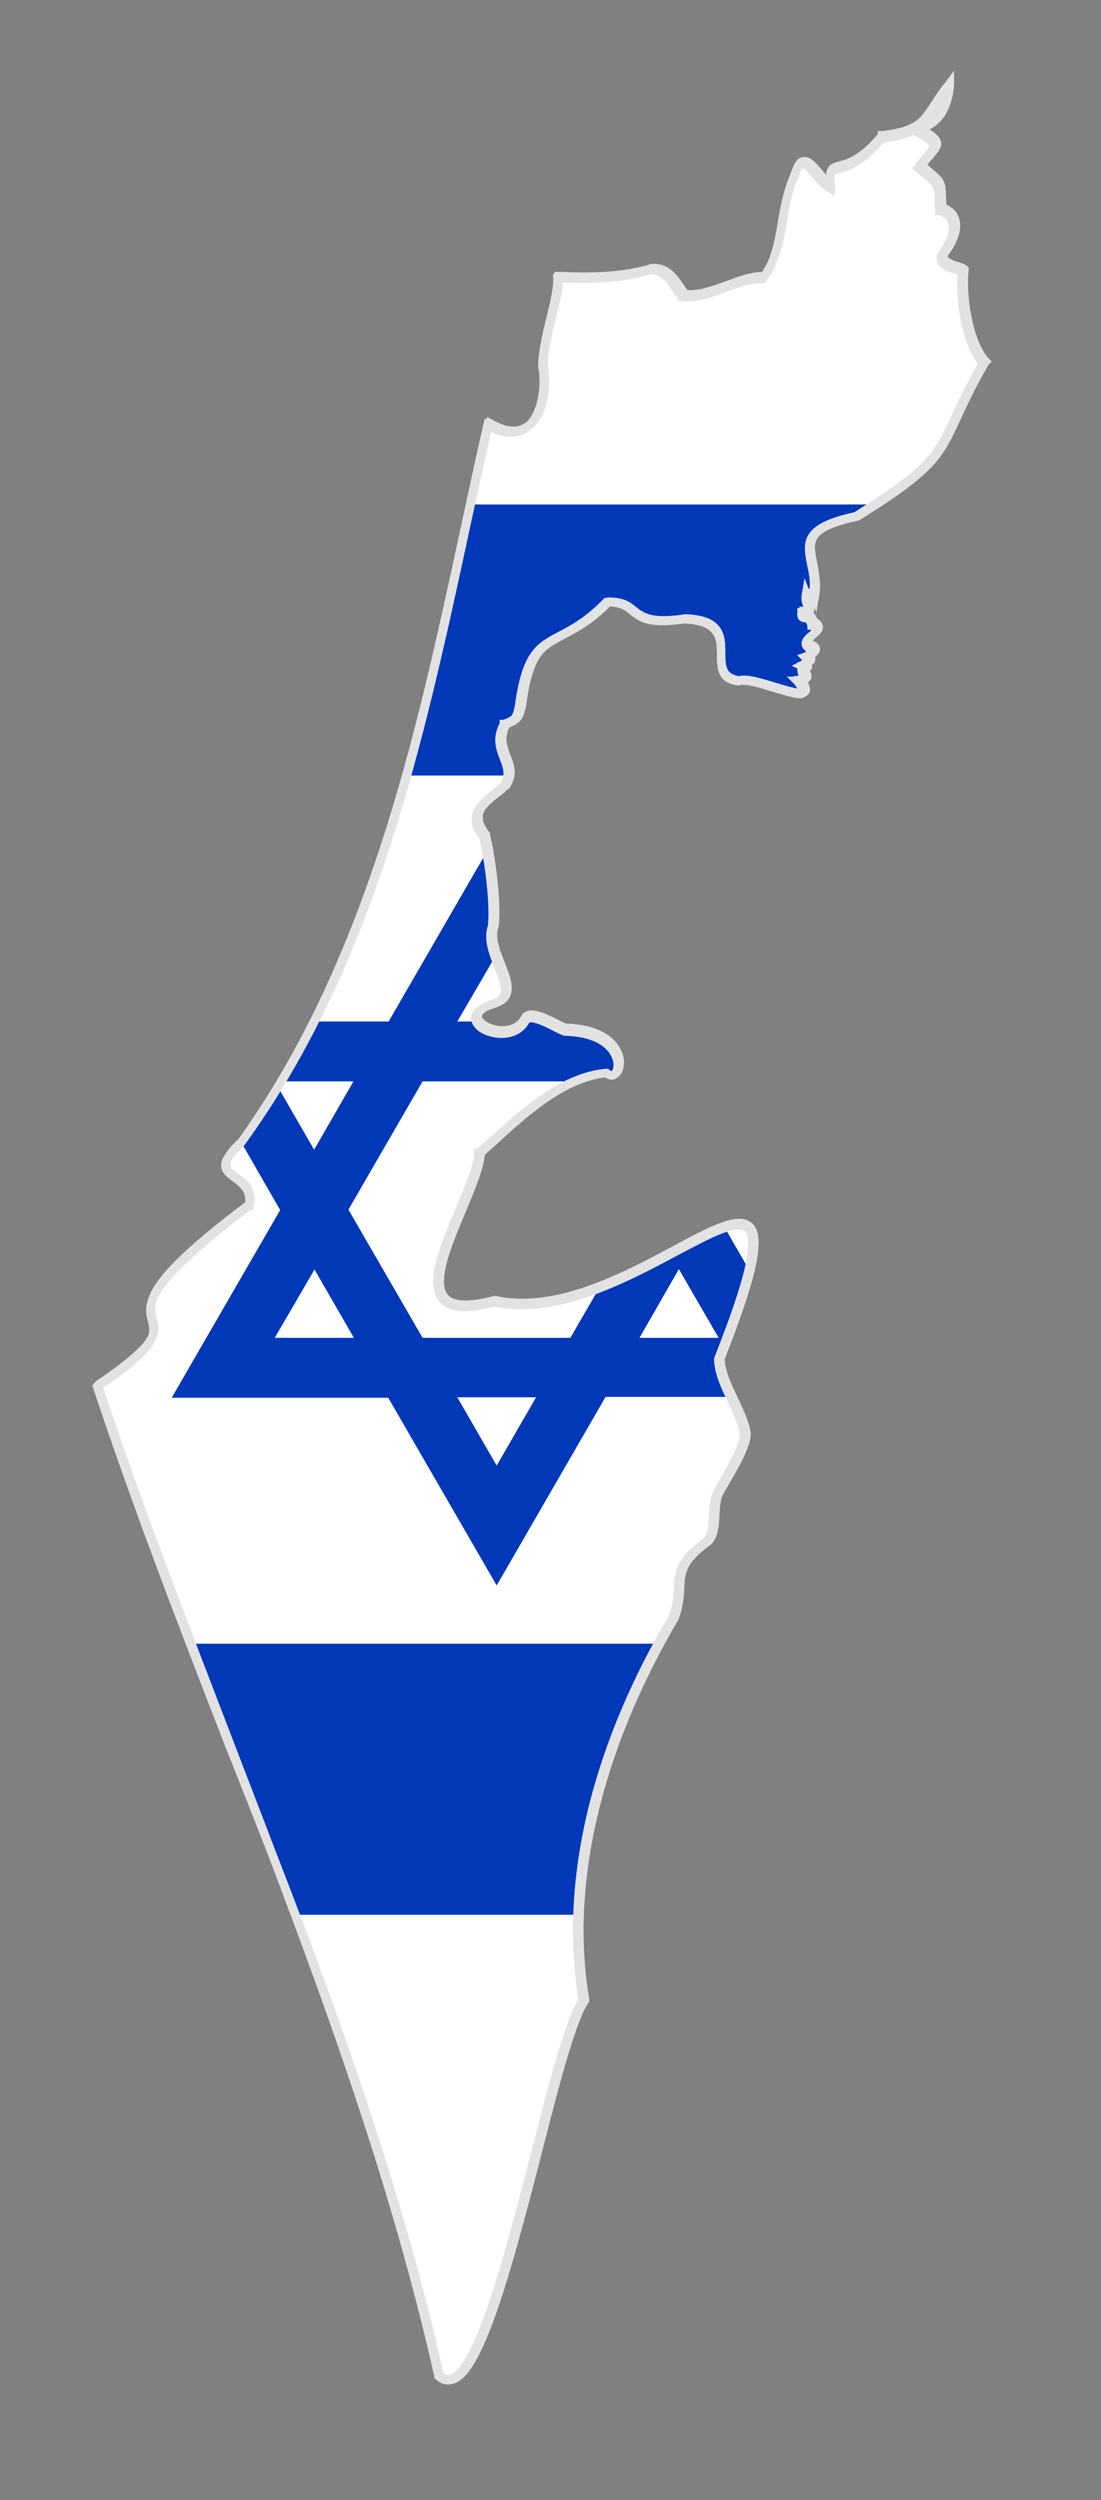 <?xml version="1.0" encoding="utf-8"?>
<!-- Generator: Adobe Illustrator 24.1.0, SVG Export Plug-In . SVG Version: 6.00 Build 0)  -->
<svg version="1.1" id="Layer_1" xmlns="http://www.w3.org/2000/svg" xmlns:xlink="http://www.w3.org/1999/xlink" x="0px" y="0px"
	 viewBox="0 0 262.9 596.7" style="enable-background:new 0 0 262.9 596.7;" xml:space="preserve">
<rect x="0" y="0" width="262.9" height="596.7" fill="#808080" stroke="none"/>
<style type="text/css">
	.st0{fill:#FFFFFF;}
	.st1{clip-path:url(#SVGID_3_);}
	.st2{fill:#0038B8;}
	.st3{fill:#E2E2E2;stroke:#E2E2E2;stroke-width:2.014;stroke-miterlimit:10;}
</style>
<g id="Background">
</g>
<g id="Objects">
	<g>
		<g>
			<path id="SVGID_1_" class="st0" d="M23.5,330.7c32.3-22-10.1-8.3,36.2-43.2c1.7-8.5-11.9-5.6-1.8-15
				c36.4-50.6,46-114.9,58.9-171.4c11.5,6.8,14.6-6.8,13.1-13.7c-0.1-6.5,4-16.6,3.6-21.3c7.3,0.3,15,0.3,22.2-1.9
				c4.1-0.4,5.8,3.8,7.8,6.3c6.1,0.8,13.1-4.5,19.1-4.3c5.2-7.3,3.7-16.8,7.3-24.3c2.1-7.6,5.2,0.6,8.7,2.6
				c-0.8-8.2,2.7-0.3,12.2-11.8c11.3-1.3,10.1-4.9,15.8-12c-0.4,4.5-2.1,8.9-7.4,10.3c7,3.6,4.1,3.9,0.6,8.8c5.5,4.6,4.6,3,5,10.1
				c5.2,1.8,3.2,7.5,0.5,10.7c-1.3,2.7,3.3,3.1,4.8,4c-0.8,5.9,0.9,17.2,5.1,21.9c-12.3,21.4-5.7,21.3-30.5,36.8
				c-17.6,3.8-8.8,9.2-10.1,18.4c-0.7-1.7-0.5,3.3-1.9,0.5c-0.2,1.8,2.1,4.5-1,3.9c-0.3,1.8,1.4-0.3,2.4,2.8
				c3.9,2.1-3.6,3.3-0.7,5.6c1.9,0.6,0.6,1.8-0.8,2.2c1.5,1.3,0,1.3-1,2c0.7,0.4,1.5,1,0,1c0,1.5,2.1,2.6-0.9,2.8
				c5.9,7.8-10.3-1.3-14.5,0.2c-9.4-1.4,2.5-14.3-12.8-14.8c-14.2,2.1-10.1-4.1-18.4-4.1c-12.4,12.6-18.2,4.9-20.9,25
				c-0.6,2.8-1,3.1-3.6,4.2c-3.6,6.4,3.4,9.3-0.1,14.6c-4.4,3.9-9.4,6.1-4.9,12.1c1.3,5.2,2.7,16.1,2.1,21.4
				c-2.5,6.6,7.8,16,0.2,18.5c-11.6,3.4,3.6,11.2,7.5,3.6c1.8-1.8,7.7,2.2,9.5,2.7c16.6,0.5,13.4,13.7,9.8,10.3
				c-11.8,1.1-22.1,12-30.2,19.1c-0.5,11.2-24,42.9,3.5,35.3c35.4,7.7,80.6-54,53.6,13.8c0.3,6.1,5.1,11.6,6.1,17.5
				c0.6,3.4-5.4,12.2-6.7,15.1c-1.2,3.2,0.1,8.2-2.2,11c-10.1,7.3-5,9.9-8.2,18.3c-16.2,27.4-26.7,60.2-21.4,91.2
				c-8.6,12.4-22.4,100.8-34.5,89.6C86.2,484.5,50.3,410.9,23.5,330.7z"/>
		</g>
		<g>
			<defs>
				<path id="SVGID_2_" d="M23.5,330.7c32.3-22-10.1-8.3,36.2-43.2c1.7-8.5-11.9-5.6-1.8-15c36.4-50.6,46-114.9,58.9-171.4
					c11.5,6.8,14.6-6.8,13.1-13.7c-0.1-6.5,4-16.6,3.6-21.3c7.3,0.3,15,0.3,22.2-1.9c4.1-0.4,5.8,3.8,7.8,6.3
					c6.1,0.8,13.1-4.5,19.1-4.3c5.2-7.3,3.7-16.8,7.3-24.3c2.1-7.6,5.2,0.6,8.7,2.6c-0.8-8.2,2.7-0.3,12.2-11.8
					c11.3-1.3,10.1-4.9,15.8-12c-0.4,4.5-2.1,8.9-7.4,10.3c7,3.6,4.1,3.9,0.6,8.8c5.5,4.6,4.6,3,5,10.1c5.2,1.8,3.2,7.5,0.5,10.7
					c-1.3,2.7,3.3,3.1,4.8,4c-0.8,5.9,0.9,17.2,5.1,21.9c-12.3,21.4-5.7,21.3-30.5,36.8c-17.6,3.8-8.8,9.2-10.1,18.4
					c-0.7-1.7-0.5,3.3-1.9,0.5c-0.2,1.8,2.1,4.5-1,3.9c-0.3,1.8,1.4-0.3,2.4,2.8c3.9,2.1-3.6,3.3-0.7,5.6c1.9,0.6,0.6,1.8-0.8,2.2
					c1.5,1.3,0,1.3-1,2c0.7,0.4,1.5,1,0,1c0,1.5,2.1,2.6-0.9,2.8c5.9,7.8-10.3-1.3-14.5,0.2c-9.4-1.4,2.5-14.3-12.8-14.8
					c-14.2,2.1-10.1-4.1-18.4-4.1c-12.4,12.6-18.2,4.9-20.9,25c-0.6,2.8-1,3.1-3.6,4.2c-3.6,6.4,3.4,9.3-0.1,14.6
					c-4.4,3.9-9.4,6.1-4.9,12.1c1.3,5.2,2.7,16.1,2.1,21.4c-2.5,6.6,7.8,16,0.2,18.5c-11.6,3.4,3.6,11.2,7.5,3.6
					c1.8-1.8,7.7,2.2,9.5,2.7c16.6,0.5,13.4,13.7,9.8,10.3c-11.8,1.1-22.1,12-30.2,19.1c-0.5,11.2-24,42.9,3.5,35.3
					c35.4,7.7,80.6-54,53.6,13.8c0.3,6.1,5.1,11.6,6.1,17.5c0.6,3.4-5.4,12.2-6.7,15.1c-1.2,3.2,0.1,8.2-2.2,11
					c-10.1,7.3-5,9.9-8.2,18.3c-16.2,27.4-26.7,60.2-21.4,91.2c-8.6,12.4-22.4,100.8-34.5,89.6C86.2,484.5,50.3,410.9,23.5,330.7z"
					/>
			</defs>
			<clipPath id="SVGID_3_">
				<use xlink:href="#SVGID_2_"  style="overflow:visible;"/>
			</clipPath>
			<g class="st1">
				<g>
					<path class="st0" d="M-166.2,81.6h569.6v414.2h-569.6V81.6z"/>
				</g>
				<g>
					<path class="st2" d="M-166.2,120.4h569.6v64.7h-569.6V120.4z"/>
				</g>
				<g>
					<path class="st2" d="M-166.2,392.3h569.6V457h-569.6V392.3z"/>
				</g>
				<g>
					<path class="st2" d="M118.6,378.4l-25.9-44.8H41l25.9-44.8L41,243.8h51.8l25.9-44.8l25.9,44.8h51.8l-25.9,44.8l25.9,44.8h-51.8
						L118.6,378.4z M109.2,333.5l9.4,16.3l9.4-16.3H109.2z M152.7,319.3h18.9l-9.5-16.4L152.7,319.3z M100.9,319.3h35.3l17.7-30.6
						l-17.7-30.6h-35.3l-17.7,30.6L100.9,319.3z M65.6,319.3h18.9L75.1,303L65.6,319.3z M152.7,258.1l9.4,16.3l9.4-16.3H152.7z
						 M65.6,258.1l9.4,16.3l9.4-16.3H65.6z M109.2,243.8h18.9l-9.4-16.3L109.2,243.8z"/>
				</g>
			</g>
		</g>
	</g>
	<g>
		<path class="st3" d="M107,568.1c-0.8,0-1.5-0.3-2.3-1l0,0V567c-11.9-52.7-31.3-102.8-50-151.3c-10.6-27.6-21.7-56.1-31.3-85l0-0.1
			l0.1-0.1c14.5-9.9,13.8-12.5,13-15.5c-1.1-4-2.3-8.5,23.1-27.6c0.7-3.5-1.3-5-3.2-6.3c-1.2-0.9-2.3-1.7-2.4-3
			c-0.1-1.4,1.1-3.2,3.8-5.7c31.1-43.1,42.4-95.5,53.3-146c1.8-8.4,3.7-17,5.6-25.3l0.1-0.2l0.2,0.1c3.7,2.2,6.8,2.4,9.1,0.7
			c3.9-2.8,4.6-10.1,3.7-14.3v0c-0.1-3.4,1-7.7,2-11.8c0.9-3.7,1.8-7.3,1.6-9.5v-0.2h0.2c7.2,0.3,14.8,0.3,22.1-1.9
			c3.4-0.3,5.1,2.2,6.7,4.5c0.4,0.6,0.8,1.2,1.2,1.7c3.2,0.4,6.6-0.9,10-2.1c3-1.1,6.1-2.3,8.9-2.2c2.9-4.1,3.7-8.9,4.5-13.6
			c0.6-3.6,1.2-7.3,2.8-10.6c0.6-2,1.2-3.1,2-3.2c1.2-0.3,2.4,1.2,3.7,2.7c0.9,1.1,1.8,2.1,2.8,2.8c-0.3-3.7,0.3-4,2.3-4.5
			c1.9-0.5,5.2-1.3,10-7.1l0-0.1h0.1c8.4-1,9.8-3.2,12.4-7.2c0.9-1.4,1.9-3,3.4-4.8l0.3-0.4l0,0.5c-0.5,5.6-2.8,9-7.1,10.4
			c2.7,1.4,3.8,2.3,4,3.2c0.2,0.9-0.5,1.7-1.6,3c-0.6,0.7-1.3,1.5-2,2.5c0.6,0.5,1.1,0.9,1.5,1.3c3.1,2.6,3.2,2.6,3.3,6.5
			c0,0.6,0.1,1.4,0.1,2.2c1.6,0.6,2.7,1.6,3.1,3c0.7,2.5-0.8,5.7-2.6,7.9c-0.2,0.5-0.3,0.9-0.1,1.3c0.4,0.9,1.8,1.4,3.1,1.8
			c0.7,0.2,1.3,0.4,1.7,0.7l0.1,0.1v0.1c-0.7,5.7,0.8,17.1,5,21.8l0.1,0.1l-0.2,0.2c-3.3,5.7-5.2,9.9-6.8,13.3
			c-4.2,9.1-5.6,12.2-23.7,23.5l-0.1,0c-12.3,2.6-11.5,6-10.5,11c0.4,2.1,0.9,4.5,0.6,7.2l-0.1,0.6l-0.2-0.6c0-0.1-0.1-0.2-0.1-0.2
			c-0.1,0.1-0.1,0.4-0.2,0.5c-0.2,0.5-0.3,1.1-0.7,1.1c-0.2,0-0.4-0.1-0.5-0.4c0.1,0.4,0.2,0.9,0.3,1.3c0.2,0.8,0.5,1.5,0.1,1.9
			c-0.2,0.3-0.7,0.3-1.4,0.2c0,0.2,0,0.4,0.1,0.4c0.1,0.1,0.2,0.1,0.4,0.1c0.5,0.1,1.3,0.2,1.9,1.9c0.7,0.4,1.1,0.8,1.2,1.3
			c0.1,0.6-0.6,1.2-1.2,1.7c-0.6,0.5-1.2,1-1.2,1.6c0,0.3,0.2,0.6,0.6,1c0.9,0.3,1.1,0.7,1.1,1c0,0.6-0.8,1.2-1.6,1.5
			c0.3,0.3,0.5,0.6,0.5,0.9c0,0.4-0.4,0.5-0.9,0.8c-0.2,0.1-0.4,0.2-0.6,0.3c0.5,0.3,0.8,0.6,0.7,0.8c-0.1,0.2-0.3,0.3-0.8,0.3
			c0,0.4,0.2,0.8,0.4,1.1c0.2,0.4,0.4,0.8,0.2,1.1c-0.2,0.3-0.6,0.4-1.4,0.5c1,1.4,1.3,2.3,1,2.8c-0.6,0.9-3.1,0.2-7.1-1
			c-3.3-1-7-2.2-8.7-1.6h0h0c-4.3-0.6-4.3-3.6-4.3-6.6c0-3.9-0.1-7.9-8.5-8.2c-8.4,1.3-10.4-0.4-12.4-1.9c-1.3-1.1-2.6-2.1-5.9-2.1
			c-4.5,4.6-8.1,6.4-11.1,8c-5.2,2.7-8,4.2-9.7,16.9c-0.7,2.8-1,3.3-3.7,4.3c-1.7,3.2-0.8,5.4,0,7.7c0.9,2.2,1.7,4.3,0,6.9l0,0
			c-0.7,0.6-1.4,1.2-2.2,1.8c-3.6,2.9-6.4,5.1-2.7,10l0,0.1c1.3,5.2,2.7,16.1,2.1,21.5v0c-1.1,2.9,0.3,6.3,1.5,9.3
			c1.1,2.8,2.1,5.4,1.3,7.3c-0.4,0.9-1.3,1.6-2.6,2c-2.8,0.8-4.2,1.9-4.2,3.2c0,1.3,1.7,2.6,4,3.1c2.6,0.6,5.9,0.1,7.4-3l0,0
			c1.3-1.4,4.7,0.3,7.3,1.6c1,0.5,1.8,0.9,2.3,1c10.2,0.3,12.3,5.3,12.7,6.9c0.5,1.8,0,3.6-1,4.2c-0.6,0.4-1.3,0.2-2-0.3
			c-10.1,1-19.2,9.2-26.5,15.9c-1.2,1.1-2.4,2.1-3.5,3.2c-0.2,3.3-2.3,8.3-4.5,13.6c-3.4,8.1-7.3,17.2-4.1,20.9
			c1.8,2.1,5.7,2.2,12,0.6h0h0c14.6,3.2,31-5.6,43-12c8.7-4.7,15-8,17.7-5.6c2.9,2.6,0.8,12.1-6.9,31.6c0.2,3.3,1.7,6.5,3.2,9.6
			c1.2,2.6,2.5,5.2,3,7.8c0.5,2.5-2.6,7.9-4.9,11.8c-0.8,1.4-1.5,2.6-1.8,3.3c-0.5,1.3-0.6,2.9-0.7,4.6c-0.1,2.3-0.2,4.8-1.6,6.4
			l0,0c-6.5,4.7-6.6,7.4-6.8,11.1c-0.1,2-0.2,4.2-1.3,7.2c-18.5,31.4-26.1,63.7-21.4,91.1v0.1l0,0.1c-3.2,4.6-7.2,20.1-11.4,36.6
			c-6.3,24.3-13.4,51.9-20.2,53.9C107.5,568.1,107.3,568.1,107,568.1z M105,566.9c0.9,0.8,1.8,1.1,2.8,0.8
			c6.6-1.9,13.7-29.4,20-53.7c4.2-16.4,8.2-31.9,11.4-36.6c-2.5-14.6-1.6-30.4,2.6-47c3.8-14.7,10.1-29.6,18.8-44.3
			c1.1-2.9,1.2-5.1,1.3-7c0.2-3.7,0.3-6.5,6.9-11.3c1.3-1.6,1.4-4,1.5-6.2c0.1-1.7,0.2-3.3,0.7-4.7c0.4-0.8,1-2,1.8-3.4
			c2.1-3.7,5.3-9.2,4.8-11.6c-0.5-2.6-1.7-5.2-2.9-7.7c-1.5-3.2-3.1-6.4-3.2-9.8v0v0c7.6-19.2,9.8-28.8,7-31.3
			c-2.5-2.2-9,1.3-17.3,5.7c-12,6.4-28.5,15.2-43.2,12c-6.3,1.7-10.3,1.5-12.3-0.7c-3.3-3.8,0.4-12.7,4-21.2
			c2.2-5.3,4.4-10.3,4.5-13.6v-0.1l0.1,0c1.1-1,2.3-2,3.6-3.2c7.4-6.7,16.6-15,26.8-15.9h0.1l0.1,0.1c0.6,0.5,1.1,0.6,1.6,0.4
			c0.8-0.5,1.3-1.9,0.8-3.8c-0.4-1.5-2.4-6.3-12.4-6.6h0c-0.5-0.1-1.4-0.6-2.4-1.1c-2.4-1.2-5.7-2.9-6.9-1.7
			c-1.6,3.2-5.1,3.7-7.8,3.1c-2.5-0.5-4.2-1.9-4.3-3.4c0-1,0.7-2.4,4.4-3.5c1.2-0.4,2-1,2.4-1.9c0.8-1.7-0.2-4.3-1.3-7
			c-1.2-3.1-2.6-6.6-1.5-9.6c0.6-5.3-0.8-16.1-2.1-21.3c-3.8-5.1-0.8-7.6,2.8-10.5c0.7-0.6,1.4-1.1,2.1-1.8c1.6-2.5,0.8-4.5,0-6.6
			c-0.9-2.3-1.8-4.7,0-8l0-0.1l0.1,0c2.6-1,2.9-1.3,3.5-4c1.7-12.8,4.8-14.4,9.9-17.1c2.9-1.5,6.5-3.4,11-8l0,0h0.1
			c3.5,0,4.9,1.1,6.2,2.2c1.9,1.5,3.9,3.1,12.2,1.9c8.8,0.3,8.9,4.7,8.9,8.5c0,3.1,0,5.7,4,6.3c1.7-0.6,5.3,0.5,8.8,1.6
			c3.1,0.9,6.2,1.9,6.7,1.2c0.2-0.3,0.1-0.9-1.2-2.7l-0.2-0.2l0.3,0c0.8-0.1,1.3-0.2,1.4-0.4c0.1-0.2-0.1-0.5-0.2-0.8
			c-0.2-0.4-0.4-0.9-0.4-1.4v-0.2h0.2c0.5,0,0.6,0,0.7-0.1c-0.1-0.2-0.6-0.5-0.8-0.6l-0.2-0.1l0.2-0.1c0.3-0.2,0.6-0.4,0.8-0.5
			c0.3-0.2,0.7-0.3,0.7-0.5c0-0.1-0.1-0.3-0.6-0.8l-0.2-0.2l0.3-0.1c0.9-0.2,1.6-0.8,1.6-1.2c0-0.3-0.3-0.5-0.8-0.7l-0.1,0
			c-0.5-0.4-0.8-0.8-0.8-1.2c0-0.7,0.7-1.3,1.4-1.9c0.6-0.5,1.2-1,1.1-1.4c0-0.3-0.4-0.7-1-1l-0.1,0l0-0.1c-0.5-1.6-1.2-1.7-1.7-1.7
			c-0.2,0-0.5-0.1-0.6-0.3c-0.1-0.2-0.2-0.4-0.1-0.9l0-0.2l0.2,0c0.7,0.1,1.1,0.1,1.3-0.1c0.2-0.3,0-0.9-0.2-1.6
			c-0.2-0.7-0.4-1.4-0.3-2.1l0.1-0.6l0.2,0.5c0.4,0.7,0.5,0.7,0.5,0.7c0.2,0,0.3-0.6,0.4-0.9c0.1-0.5,0.2-0.8,0.5-0.8
			c0.1,0,0.1,0,0.2,0c0.3-2.5-0.2-4.7-0.6-6.6c-1-5.1-1.8-8.7,10.7-11.4c18-11.3,19.4-14.3,23.6-23.3c1.5-3.4,3.5-7.5,6.7-13.2
			c-4.2-4.8-5.7-16-5-21.8c-0.4-0.2-1-0.4-1.6-0.6c-1.3-0.4-2.9-0.9-3.3-2c-0.2-0.5-0.2-1,0.1-1.6l0,0c1.7-2.1,3.2-5.3,2.5-7.6
			c-0.4-1.3-1.4-2.3-3-2.8l-0.1,0v-0.1c-0.1-0.9-0.1-1.7-0.1-2.3c-0.2-3.8-0.2-3.8-3.2-6.3c-0.5-0.4-1-0.8-1.7-1.4l-0.1-0.1l0.1-0.1
			c0.7-1.1,1.5-1.9,2.1-2.7c1-1.2,1.7-2,1.5-2.7c-0.2-0.8-1.3-1.7-4.2-3.2l-0.4-0.2l0.4-0.1c4.2-1.2,6.6-4.3,7.2-9.6
			c-1.3,1.6-2.2,3-3,4.3c-2.6,4.1-4.1,6.3-12.5,7.3c-4.9,5.9-8.2,6.7-10.1,7.2c-1.8,0.4-2.4,0.6-2,4.4l0,0.3l-0.3-0.2
			c-1.1-0.6-2.2-1.8-3.2-3c-1.2-1.5-2.5-2.9-3.4-2.6c-0.7,0.2-1.3,1.1-1.8,3c-1.5,3.3-2.2,7-2.8,10.5c-0.8,4.8-1.6,9.7-4.6,13.8
			l-0.1,0.1h-0.1c-2.8-0.1-5.9,1-8.9,2.1c-3.4,1.3-7,2.6-10.3,2.1h-0.1l0-0.1c-0.4-0.5-0.9-1.1-1.3-1.8c-1.6-2.3-3.2-4.7-6.3-4.4
			c-7.3,2.2-14.9,2.2-22,1.9c0.1,2.3-0.7,5.8-1.6,9.4c-1,4.1-2,8.3-2,11.7c0.9,4.3,0.1,11.7-3.8,14.6c-2.4,1.7-5.5,1.6-9.3-0.6
			c-1.9,8.2-3.7,16.8-5.5,25.1c-5.4,24.9-10.9,50.6-19.1,75.6c-9.2,28.2-20.4,51.3-34.3,70.6c-2.6,2.5-3.8,4.2-3.7,5.5
			c0.1,1.1,1.1,1.9,2.3,2.8c1.8,1.3,4.1,3,3.3,6.7v0.1l-0.1,0c-25.2,19-24,23.6-23,27.3c0.8,3.2,1.6,5.9-13.1,15.8
			c9.6,28.9,20.6,57.3,31.3,84.9C73.7,464.1,93.1,514.2,105,566.9z"/>
	</g>
</g>
<g id="Title">
</g>
</svg>
